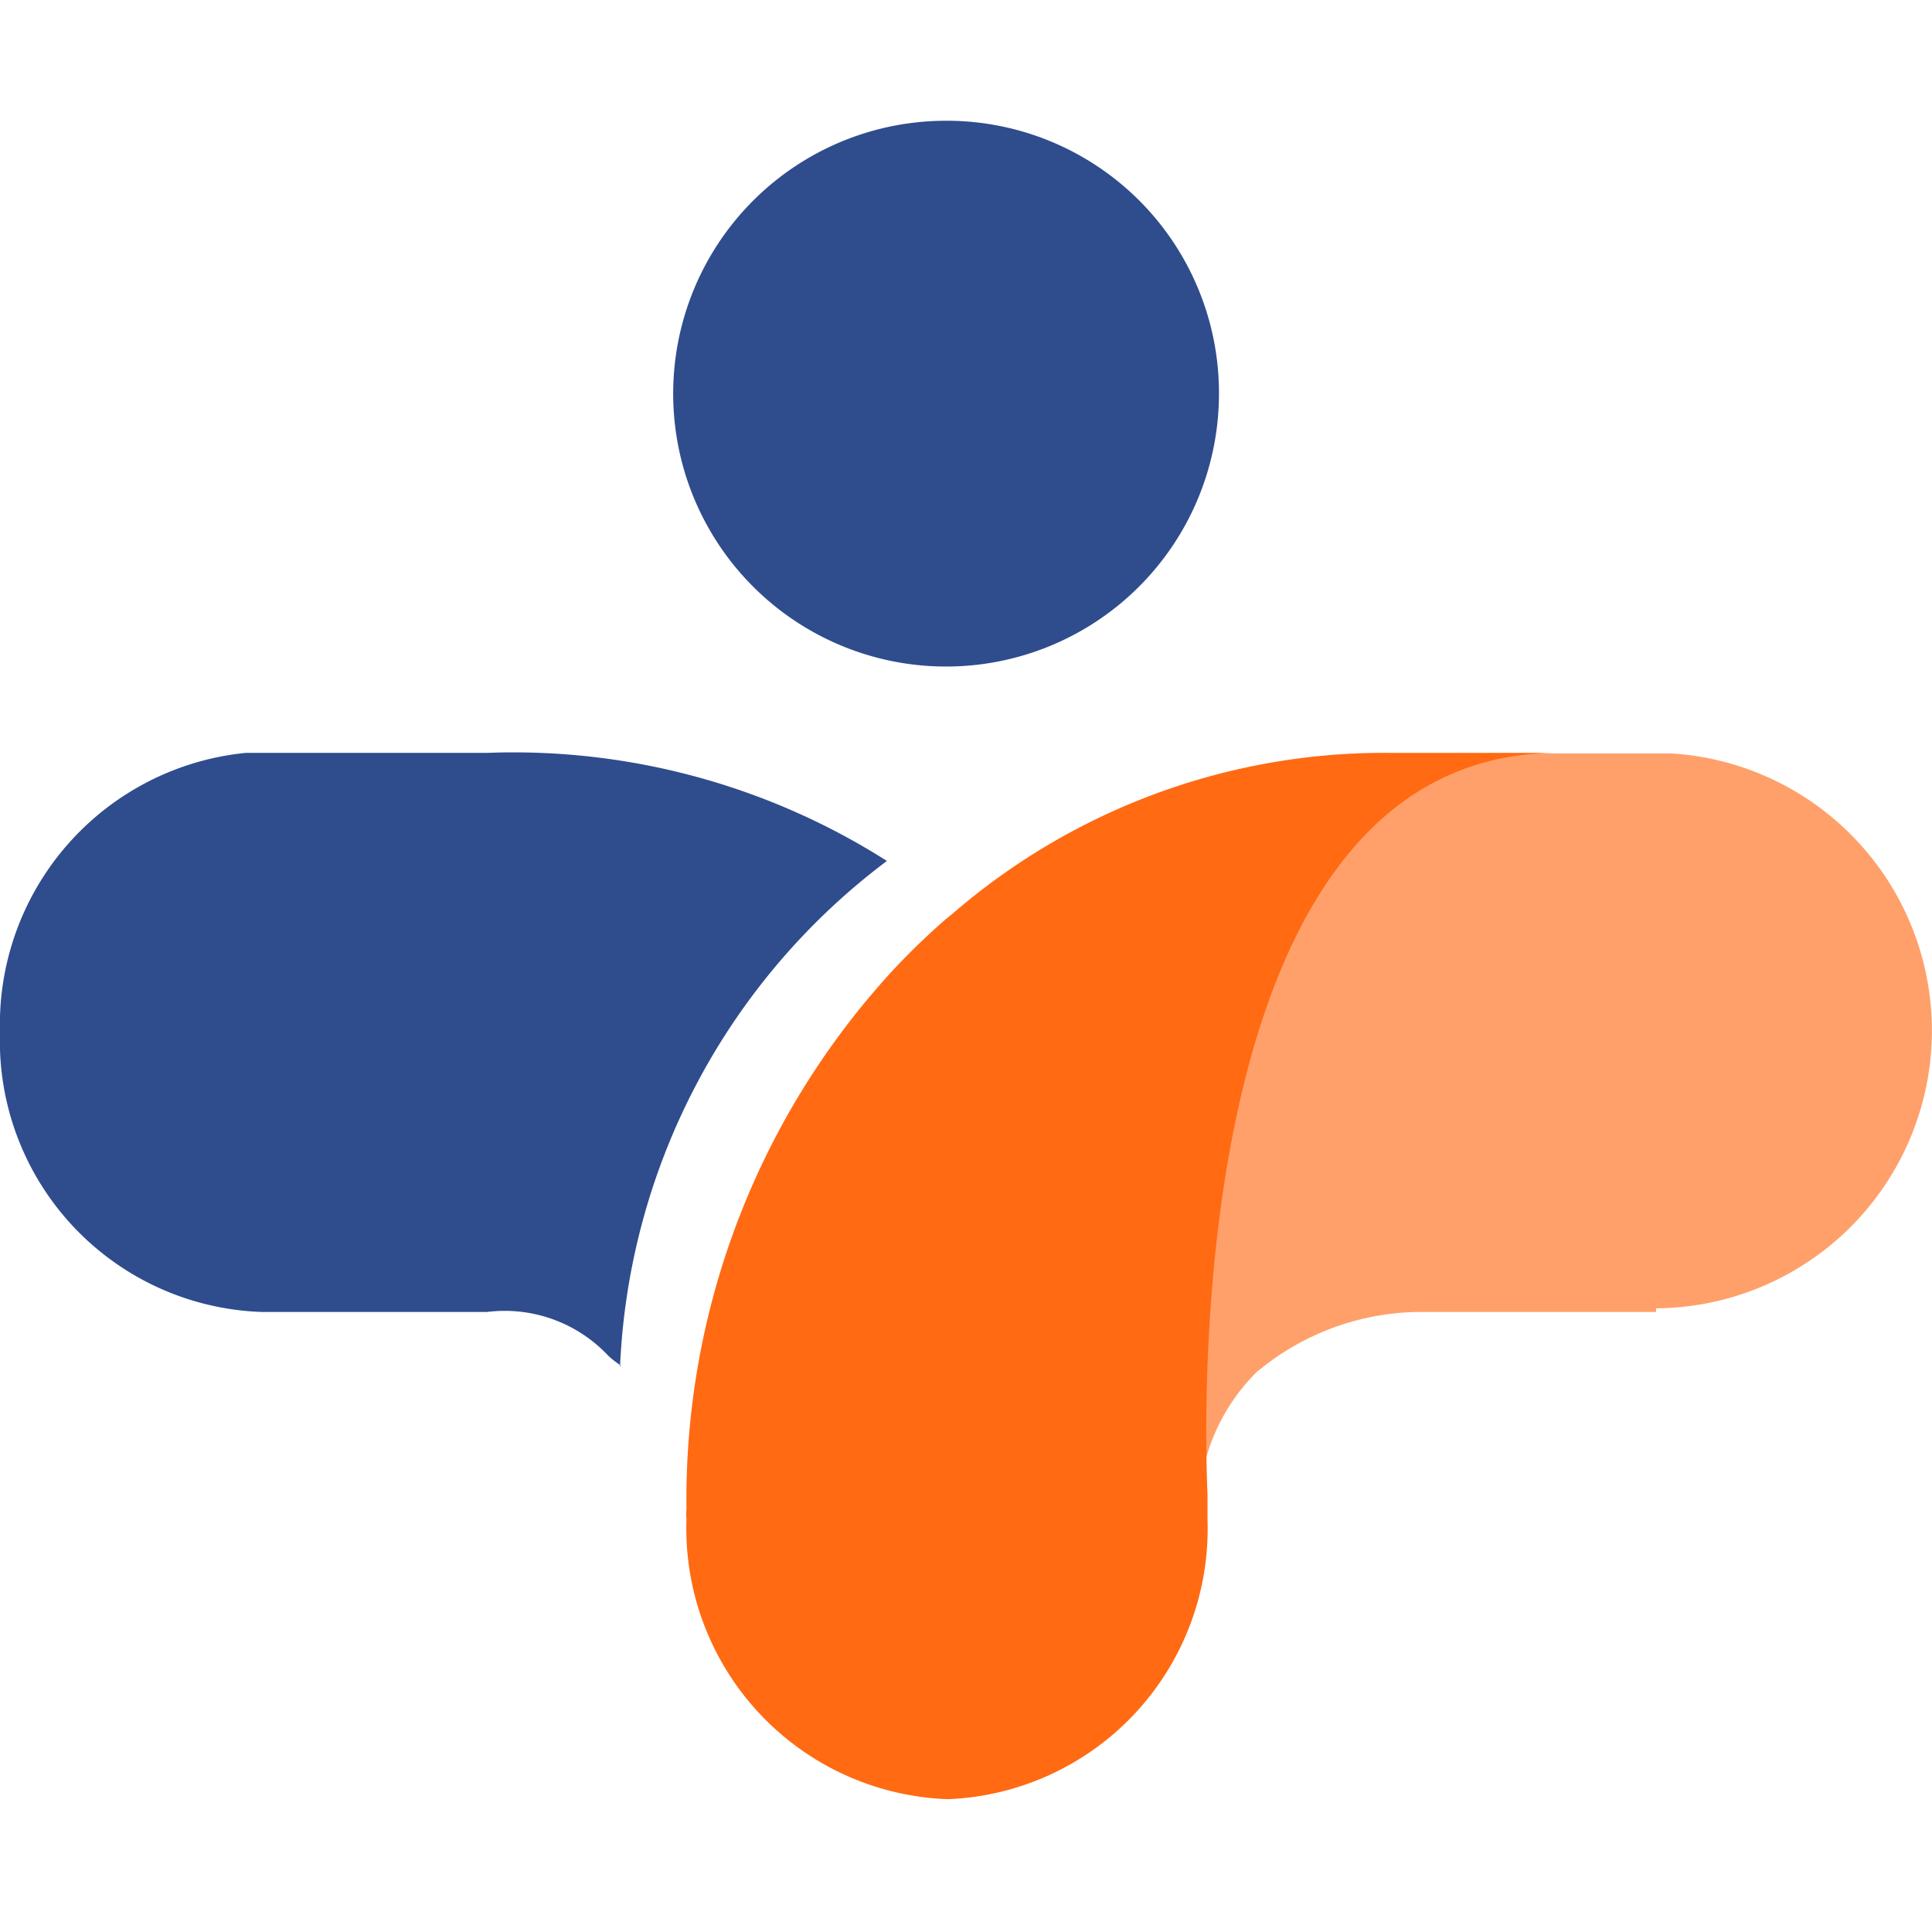 <svg id="Capa_1" data-name="Capa 1" xmlns="http://www.w3.org/2000/svg" viewBox="0 0 32 32"><defs><style>.cls-1{fill:#ffa06a;}.cls-1,.cls-2,.cls-3{fill-rule:evenodd;}.cls-2{fill:#2f4c8d;}.cls-3{fill:#ff6a13;}</style></defs><path class="cls-1" d="M27.43,21.67a4.6,4.6,0,0,0,.27-9.19H25.09c-6.44,0-5.3,10.58-5.22,12.25a3.24,3.24,0,0,1,.94-2,4.26,4.26,0,0,1,2.67-1h3.95"/><path class="cls-2" d="M20.19,6.51A4.52,4.52,0,1,1,15.68,2a4.51,4.51,0,0,1,4.51,4.51"/><path class="cls-2" d="M10.27,22.63a11.07,11.07,0,0,1,4.42-8.37,11.53,11.53,0,0,0-6.62-1.79h-4A4.52,4.52,0,0,0,0,17.1a4.49,4.49,0,0,0,4.33,4.63H8.07a2.35,2.35,0,0,1,2,.72,1.31,1.31,0,0,0,.22.17"/><path class="cls-3" d="M20,25v0h0v-.15s0-.06,0-.09,0,0,0,0c-.07-1.68-.28-12.29,5.81-12.29l-2.76,0a10.93,10.93,0,0,0-7.28,2.67l-.1.08a11.77,11.77,0,0,0-.88.85h0A12.94,12.94,0,0,0,11.37,25h0a.86.86,0,0,0,0,.16A4.49,4.49,0,0,0,15.7,29.8,4.48,4.48,0,0,0,20,25.17V25Z"/></svg>